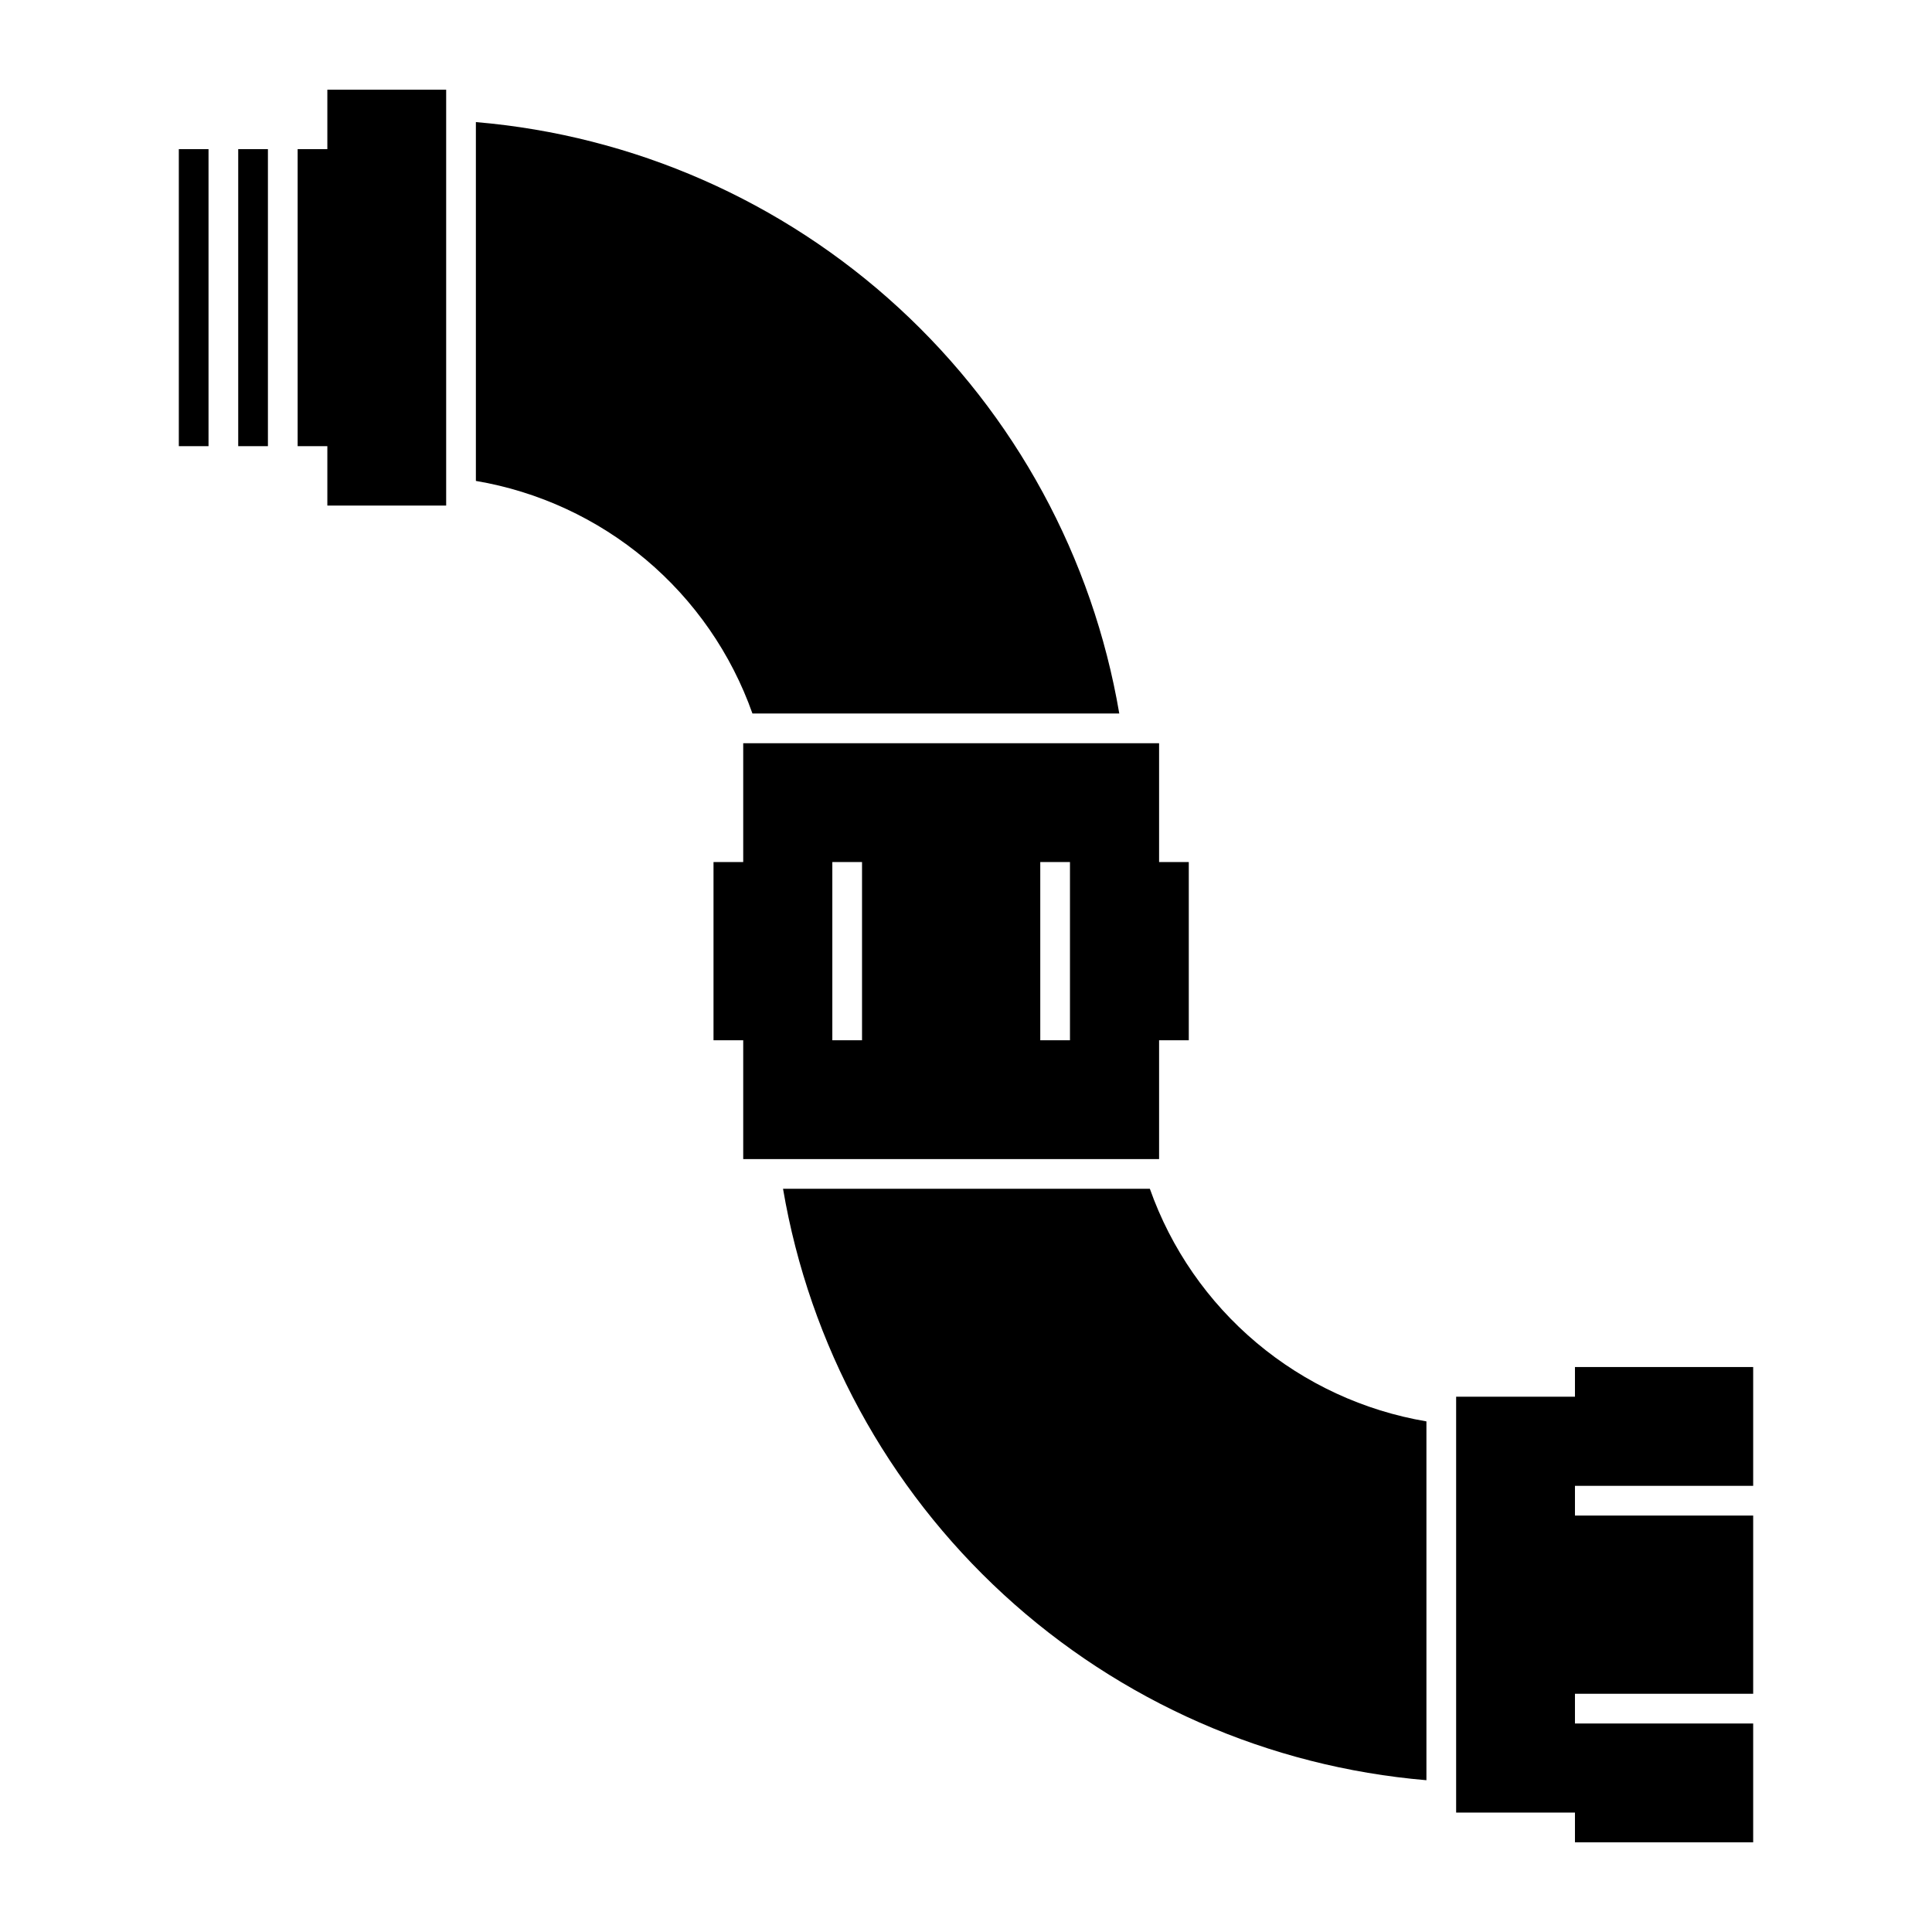 <?xml version="1.0" encoding="UTF-8"?>
<!-- Uploaded to: ICON Repo, www.svgrepo.com, Generator: ICON Repo Mixer Tools -->
<svg fill="#000000" width="800px" height="800px" version="1.1" viewBox="144 144 512 512" xmlns="http://www.w3.org/2000/svg">
 <g>
  <path d="m448.73 459.04h-97.219c7.031 41.328 27.594 79.148 58.457 107.52 30.863 28.371 70.277 45.684 112.05 49.215v-95.094c-16.602-2.809-32.148-10.008-45.035-20.844-12.883-10.836-22.641-24.922-28.254-40.793z"/>
  <path d="m440.62 333.09c-7.031-41.328-27.594-79.148-58.457-107.52-30.863-28.371-70.277-45.684-112.05-49.215v95.094c16.602 2.809 32.148 10.008 45.035 20.844 12.883 10.836 22.641 24.922 28.254 40.793z"/>
  <path d="m230.75 183.52h-7.871v78.719h7.871v15.742h31.488v-110.21h-31.488z"/>
  <path d="m191.39 183.52h7.871v78.719h-7.871z"/>
  <path d="m207.13 183.52h7.871v78.719h-7.871z"/>
  <path d="m451.17 451.17v-31.488h7.871v-47.23h-7.871v-31.488h-110.21v31.488h-7.871v47.23h7.871v31.488zm-23.617-78.719v47.23h-7.871v-47.23zm-62.977 0h7.871v47.23h-7.871z"/>
  <path d="m608.61 537.76v-31.488h-47.23v7.875h-31.488v110.21h31.488v7.871h47.23v-31.488h-47.23v-7.871h47.23v-47.23h-47.23v-7.875z"/>
 </g>
</svg>